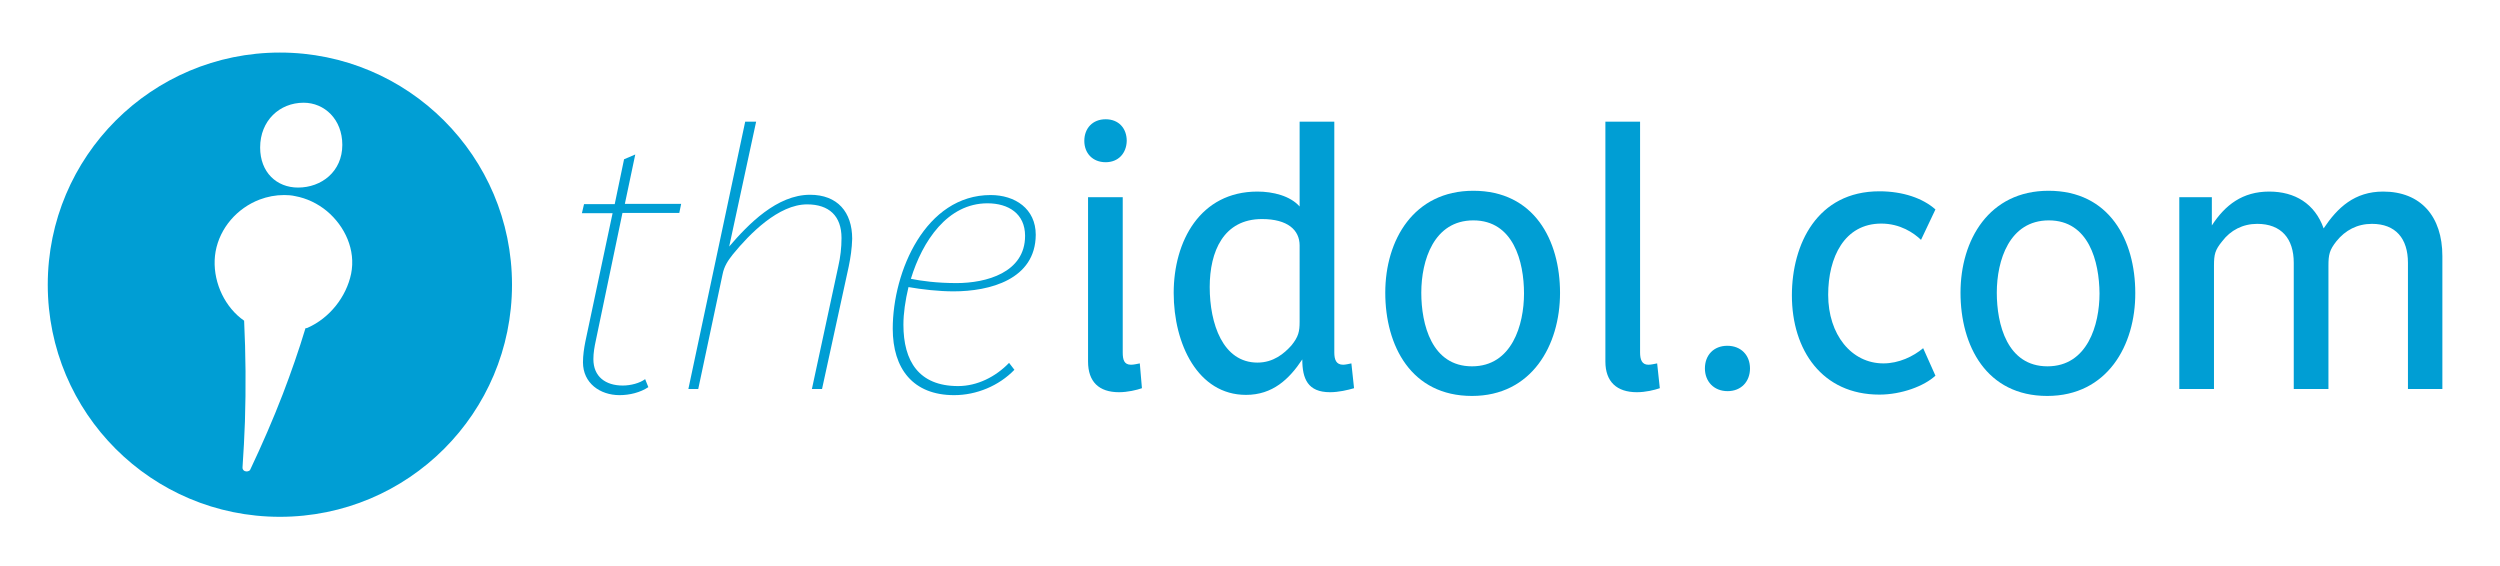<?xml version="1.0" encoding="utf-8"?>
<!-- Generator: Adobe Illustrator 23.0.3, SVG Export Plug-In . SVG Version: 6.00 Build 0)  -->
<svg version="1.1" id="Layer_1" xmlns="http://www.w3.org/2000/svg" xmlns:xlink="http://www.w3.org/1999/xlink" x="0px" y="0px"
	 viewBox="0 0 937 212" style="enable-background:new 0 0 937 212;" xml:space="preserve">
<style type="text/css">
	.st0{fill:#009ED4;}
</style>
<g>
	<path class="st0" d="M92.4,176.7c-0.8,0-1.6-0.6-1.5-1.6c0.4-5.7,0.7-11.4,0.9-17.1c0.4-12.6,0.3-25.2-0.3-37.8h0
		c-0.9-0.6-1.7-1.3-2.5-2c-6.4-5.9-9.7-15.3-8.2-23.9c1.6-8.9,8.1-16.3,16.5-19.5c2.9-1.1,6-1.7,9.2-1.7c1.4,0,2.8,0.1,4.1,0.4
		c4.4,0.8,8.5,2.8,11.9,5.6c6.8,5.7,10.9,14.6,9.1,23.5c-1.8,8.7-8.1,16.6-16.2,20.2c-0.2,0.1-0.4,0.2-0.7,0.2c-0.1,0-0.1,0-0.2,0
		c-2.5,8.3-5.4,16.6-8.5,24.7c-3.7,9.6-7.8,19-12.2,28.3C93.7,176.4,93,176.7,92.4,176.7 M111.7,70.3c-8,0-14.2-5.7-14.2-15
		c0-10.1,7.3-16.8,16.3-16.8c7.8,0,14.5,6.2,14.5,15.8C128.3,64.3,120.5,70.3,111.7,70.3 M104.9,19.7c-48,0-87,38.9-87,87
		s38.9,87,87,87s87-38.9,87-87S152.9,19.7,104.9,19.7"/>
</g>
<g>
	<path class="st0" d="M254.6,79.8h-21.3l-10,47.9c-0.5,2.3-0.9,4.6-0.9,6.9c0,6.6,4.6,9.9,11,9.9c3,0,6.4-0.9,8.4-2.4l1.2,3
		c-3,2-7,3-10.8,3c-7.3,0-13.7-4.5-13.7-12.3c0-2.6,0.4-5.3,0.9-7.8l10.2-48.1h-11.5l0.8-3.4h11.5l3.5-16.8l4.2-1.8l-3.9,18.5h21.1
		L254.6,79.8z"/>
	<path class="st0" d="M318.1,99.9l-10,45.9h-3.8l9.9-46c0.8-3.5,1.2-7,1.2-10.6c0-8.3-4.7-12.6-12.9-12.6c-10.7,0-21.5,11-27.8,18.7
		c-1.9,2.4-3.3,4.5-3.9,7.6l-9.1,42.9H258l21.3-100.2h4.1l-10.1,46.8c7.2-8.4,17.9-19.4,30.3-19.4c10.3,0,15.8,6.5,15.8,16.5
		C319.3,93.1,318.8,96.5,318.1,99.9z"/>
	<path class="st0" d="M357.4,109.2c-5.5,0-11.8-0.7-16.9-1.6c-1.2,5-1.9,9.9-1.9,14.1c0,13.7,5.8,23,20.5,23
		c7.2,0,14.1-3.5,19.1-8.7l2,2.6c-5.8,6-14.2,9.5-22.6,9.5c-15.4,0-23-9.9-23-24.9c0-21.5,12.3-50.1,36.7-50.1
		c9.1,0,16.9,5.1,16.9,14.9C388.1,104.8,370.9,109.2,357.4,109.2z M370.1,76.2c-15,0-24.4,14.2-28.7,28.3c3.9,0.8,9.8,1.6,17.1,1.6
		c11.1,0,25.7-3.9,25.7-17.7C384.2,80.1,378,76.2,370.1,76.2z"/>
	<path class="st0" d="M414.4,60.8c-4.9,0-8-3.4-8-8c0-4.7,3.1-8.1,8-8.1s7.9,3.4,7.9,8.1C422.2,57.4,419.2,60.8,414.4,60.8z
		 M419.4,147c-7.5,0-11.6-3.9-11.6-11.5V73.9h13v58.2c0,2.7,0.5,4.6,3.1,4.6c1,0,2.3-0.3,3.3-0.5l0.8,9.3
		C426,146.2,422.6,147,419.4,147z"/>
	<path class="st0" d="M498.5,147c-8.4,0-10.4-5.1-10.4-12.3c-4.9,7.4-11.1,13.3-21.1,13.3c-18,0-27.1-19-27.1-38.2
		c0-19.4,9.9-38,31.4-38c5.8,0,12.3,1.6,15.8,5.6V45.6h13v86.5c0,2.7,0.7,4.6,3.3,4.6c0.8,0,2.2-0.3,3.1-0.5l1,9.3
		C505.1,146.2,501.7,147,498.5,147z M487.1,92c0-5.8-4.5-9.9-14.1-9.9c-14.4,0-19.6,12.1-19.6,25.5c0,13.7,4.9,28.3,17.9,28.3
		c6,0,10-3.4,12.7-6.4c2.7-3.3,3.1-5.3,3.1-8.9V92z"/>
	<path class="st0" d="M551.7,148.4c-22.8,0-32.5-18.8-32.5-38.7c0-19.8,10.7-38.2,33-38.2c22.8,0,32.5,18.5,32.5,38.3
		C584.7,129.4,574.1,148.4,551.7,148.4z M552.2,82.6c-14.8,0-19.5,15-19.5,27.1c0,11.9,3.9,27.6,19,27.6c15,0,19.5-15.6,19.5-27.3
		C571.2,98,567.2,82.6,552.2,82.6z"/>
	<path class="st0" d="M613.5,147c-7.5,0-11.8-3.9-11.8-11.5V45.6h13v86.5c0,2.7,0.7,4.6,3.1,4.6c1,0,2.3-0.3,3.3-0.5l1,9.3
		C620,146.2,616.8,147,613.5,147z"/>
	<path class="st0" d="M647.5,146.6c-5.2,0-8.5-3.7-8.5-8.5c0-5,3.3-8.5,8.4-8.5s8.5,3.5,8.5,8.5
		C655.9,142.9,652.7,146.6,647.5,146.6z"/>
	<path class="st0" d="M704.4,147.9c-21.4,0-32.8-16.6-32.8-37.2c0-19.2,9.5-39,32.8-39c8.8,0,16.3,2.6,21,6.8L720,89.9
		c-2.7-2.6-7.8-6.1-14.9-6.1c-13.8,0-19.9,12.6-19.9,26.7c0,14.9,8.7,25.7,20.7,25.7c5.8,0,11.2-2.6,14.9-5.7l4.6,10.3
		C721.2,144.7,712.7,147.9,704.4,147.9z"/>
	<path class="st0" d="M767.3,148.4c-22.8,0-32.5-18.8-32.5-38.7c0-19.8,10.7-38.2,33-38.2c22.8,0,32.5,18.5,32.5,38.3
		C800.4,129.4,789.8,148.4,767.3,148.4z M767.9,82.6c-14.8,0-19.5,15-19.5,27.1c0,11.9,3.9,27.6,19,27.6c15,0,19.5-15.6,19.5-27.3
		C786.8,98,782.9,82.6,767.9,82.6z"/>
	<path class="st0" d="M902.5,145.8V98.5c0-9.1-4.6-14.6-13.5-14.6c-5.5,0-10,2.4-13.3,6.5c-2.6,3.3-3,5-3,9.2v46.2h-13V98.5
		c0-9.1-4.7-14.6-13.7-14.6c-5.4,0-10,2.4-13.1,6.5c-2.7,3.3-3.1,4.9-3.1,9.2v46.2h-13V73.9H829v10.6c5-7.7,11.5-12.7,21.5-12.7
		c9.6,0,17.1,4.5,20.4,13.8c5.2-7.8,11.6-13.8,22.3-13.8c14.1,0,22.2,9.3,22.2,24.2v49.8L902.5,145.8L902.5,145.8z"/>
</g>
</svg>
